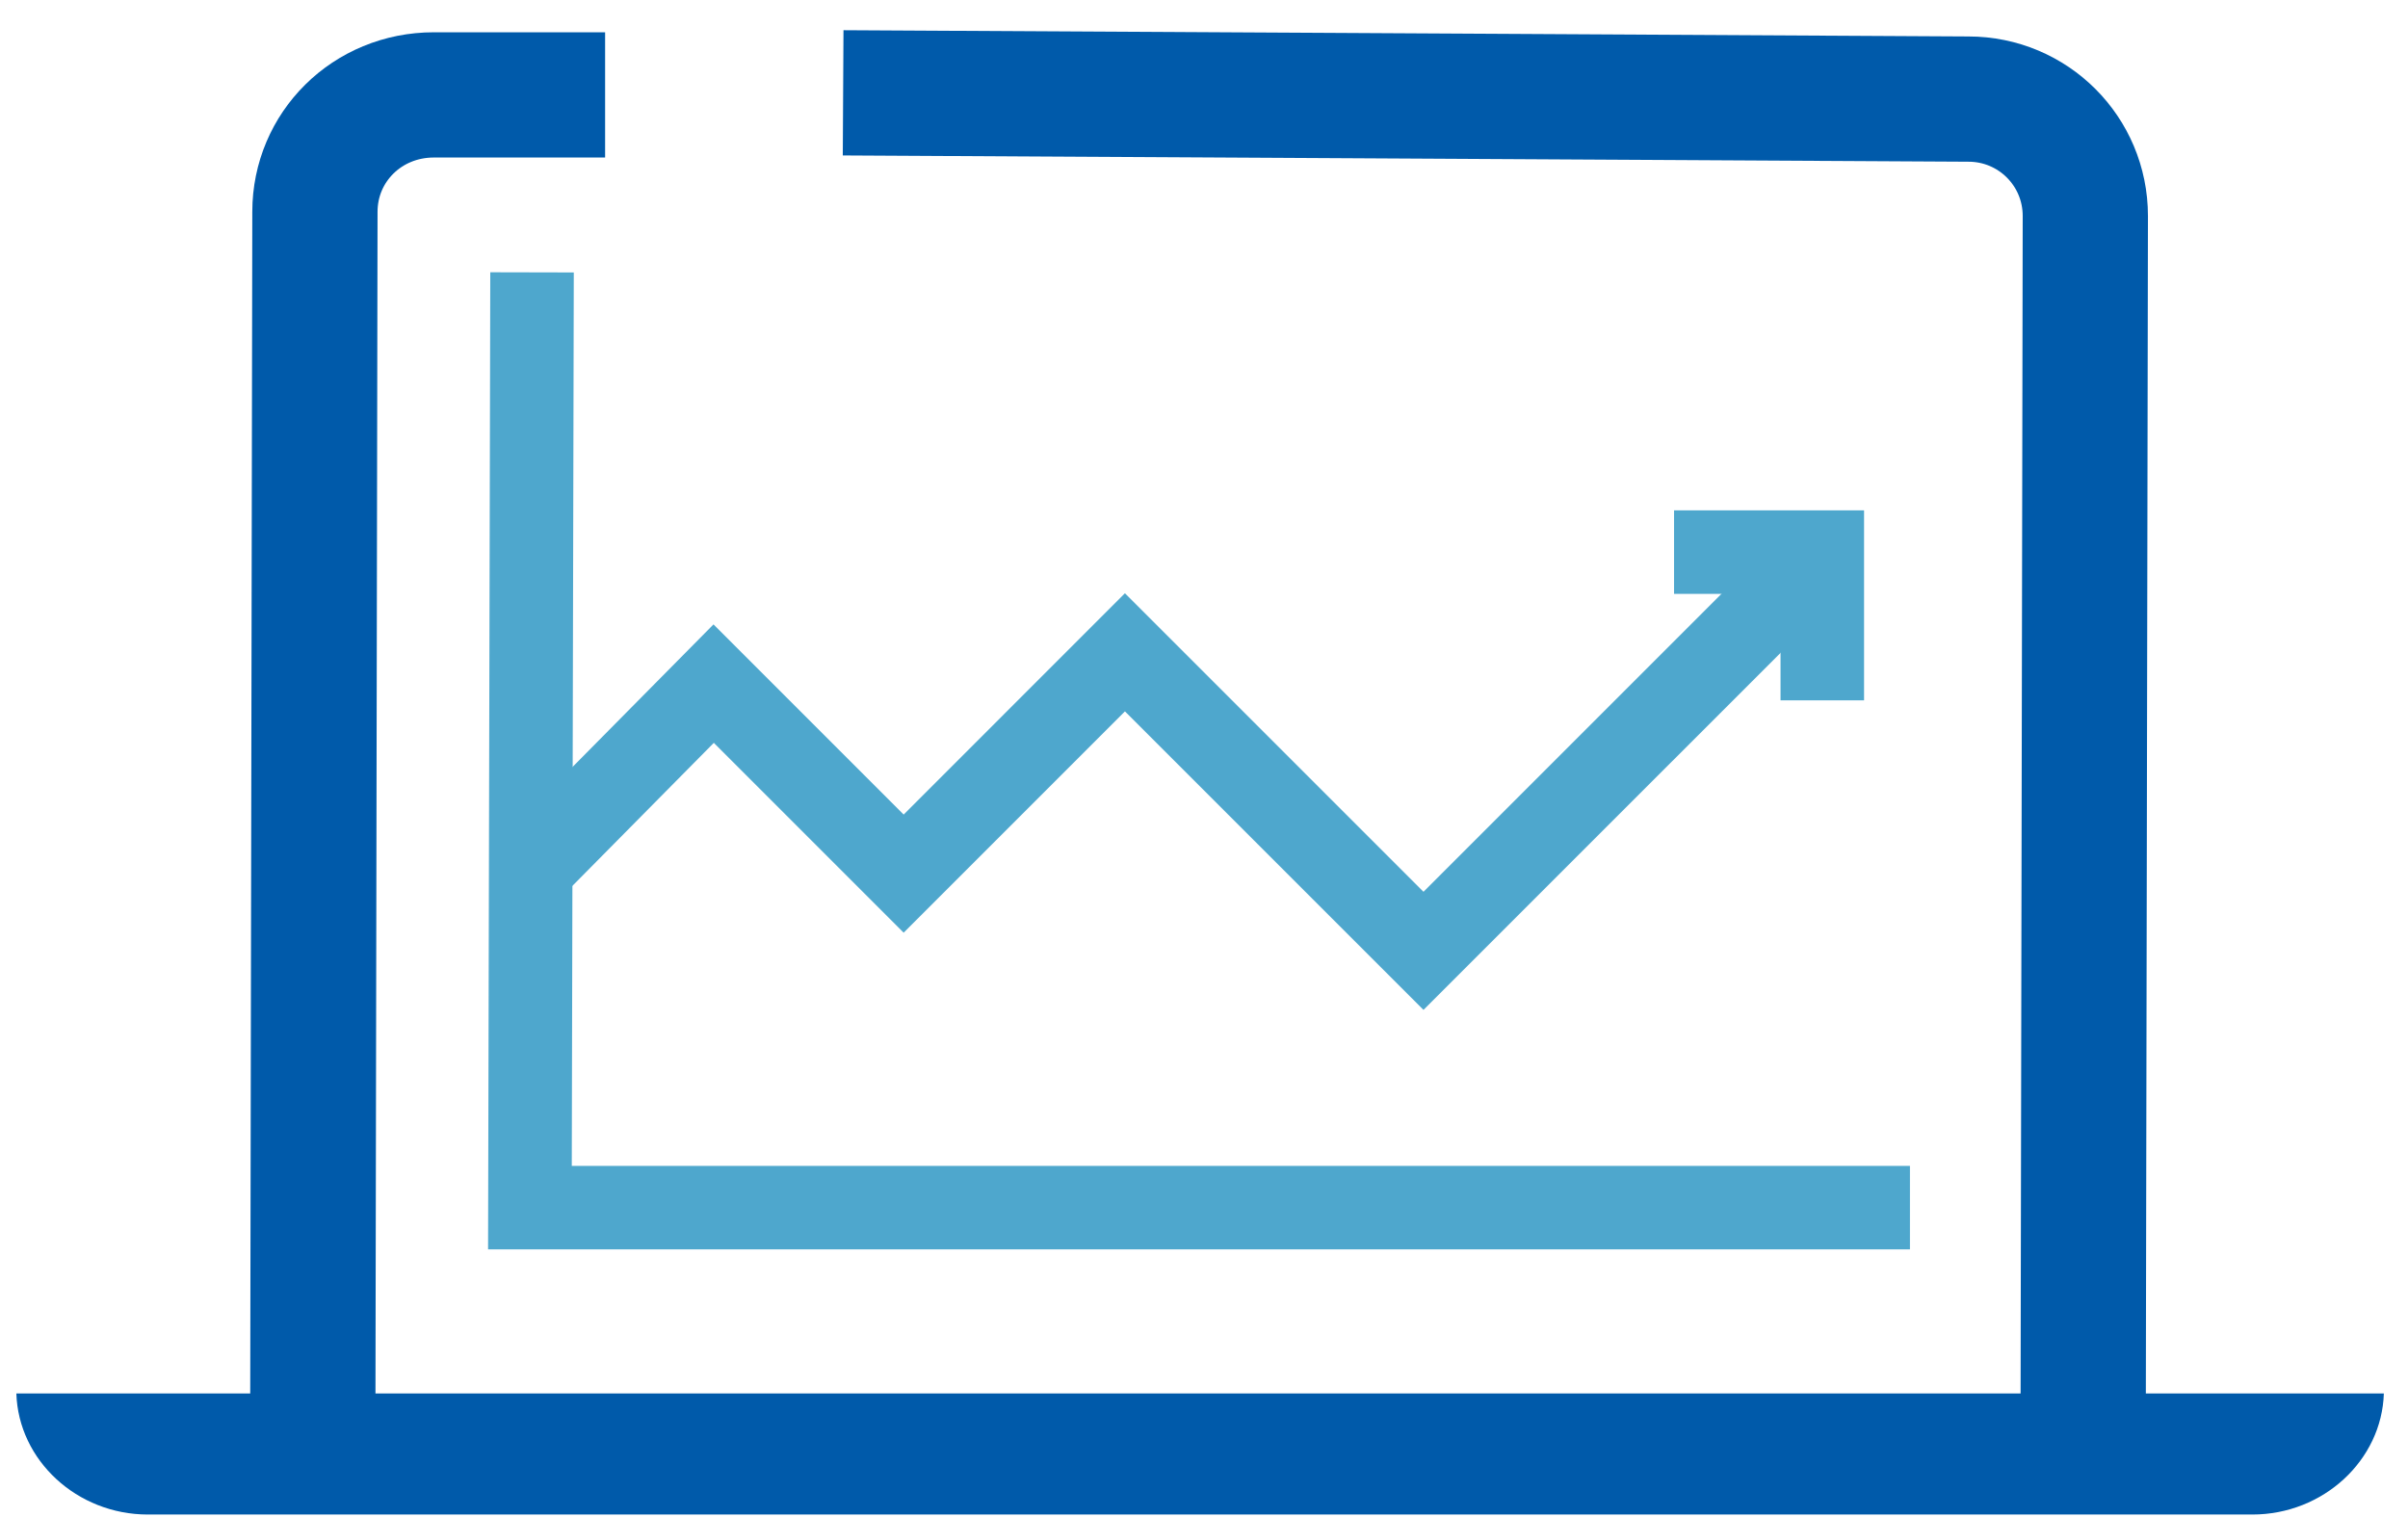 <svg width="73" height="46" viewBox="0 0 73 46" fill="none" xmlns="http://www.w3.org/2000/svg">
<path d="M25.56 2.814L59.673 3.004C61.636 3.004 63.218 4.586 63.218 6.548L63.154 42.307" stroke="#005AAA" stroke-width="3.797" stroke-miterlimit="10"/>
<path d="M9.483 42.814L9.547 6.421C9.547 4.459 11.129 2.877 13.154 2.877H18.344" stroke="#005AAA" stroke-width="3.797" stroke-miterlimit="10"/>
<path d="M0.496 42.244C0.559 44.27 2.332 45.915 4.483 45.915H68.281C70.433 45.915 72.205 44.27 72.268 42.244H0.496Z" fill="#005AAA"/>
<path d="M16.129 8.257L16.065 36.611H57.901" stroke="#4EA7CD" stroke-width="2.532" stroke-miterlimit="10"/>
<path d="M55.053 16.928L43.154 28.826L34.103 19.776L27.395 26.485L21.635 20.725L16.065 26.358" stroke="#4EA7CD" stroke-width="2.532" stroke-miterlimit="10"/>
<path d="M50.75 16.738H55.244V21.232" stroke="#4EA7CD" stroke-width="2.532" stroke-miterlimit="10"/>
</svg>
